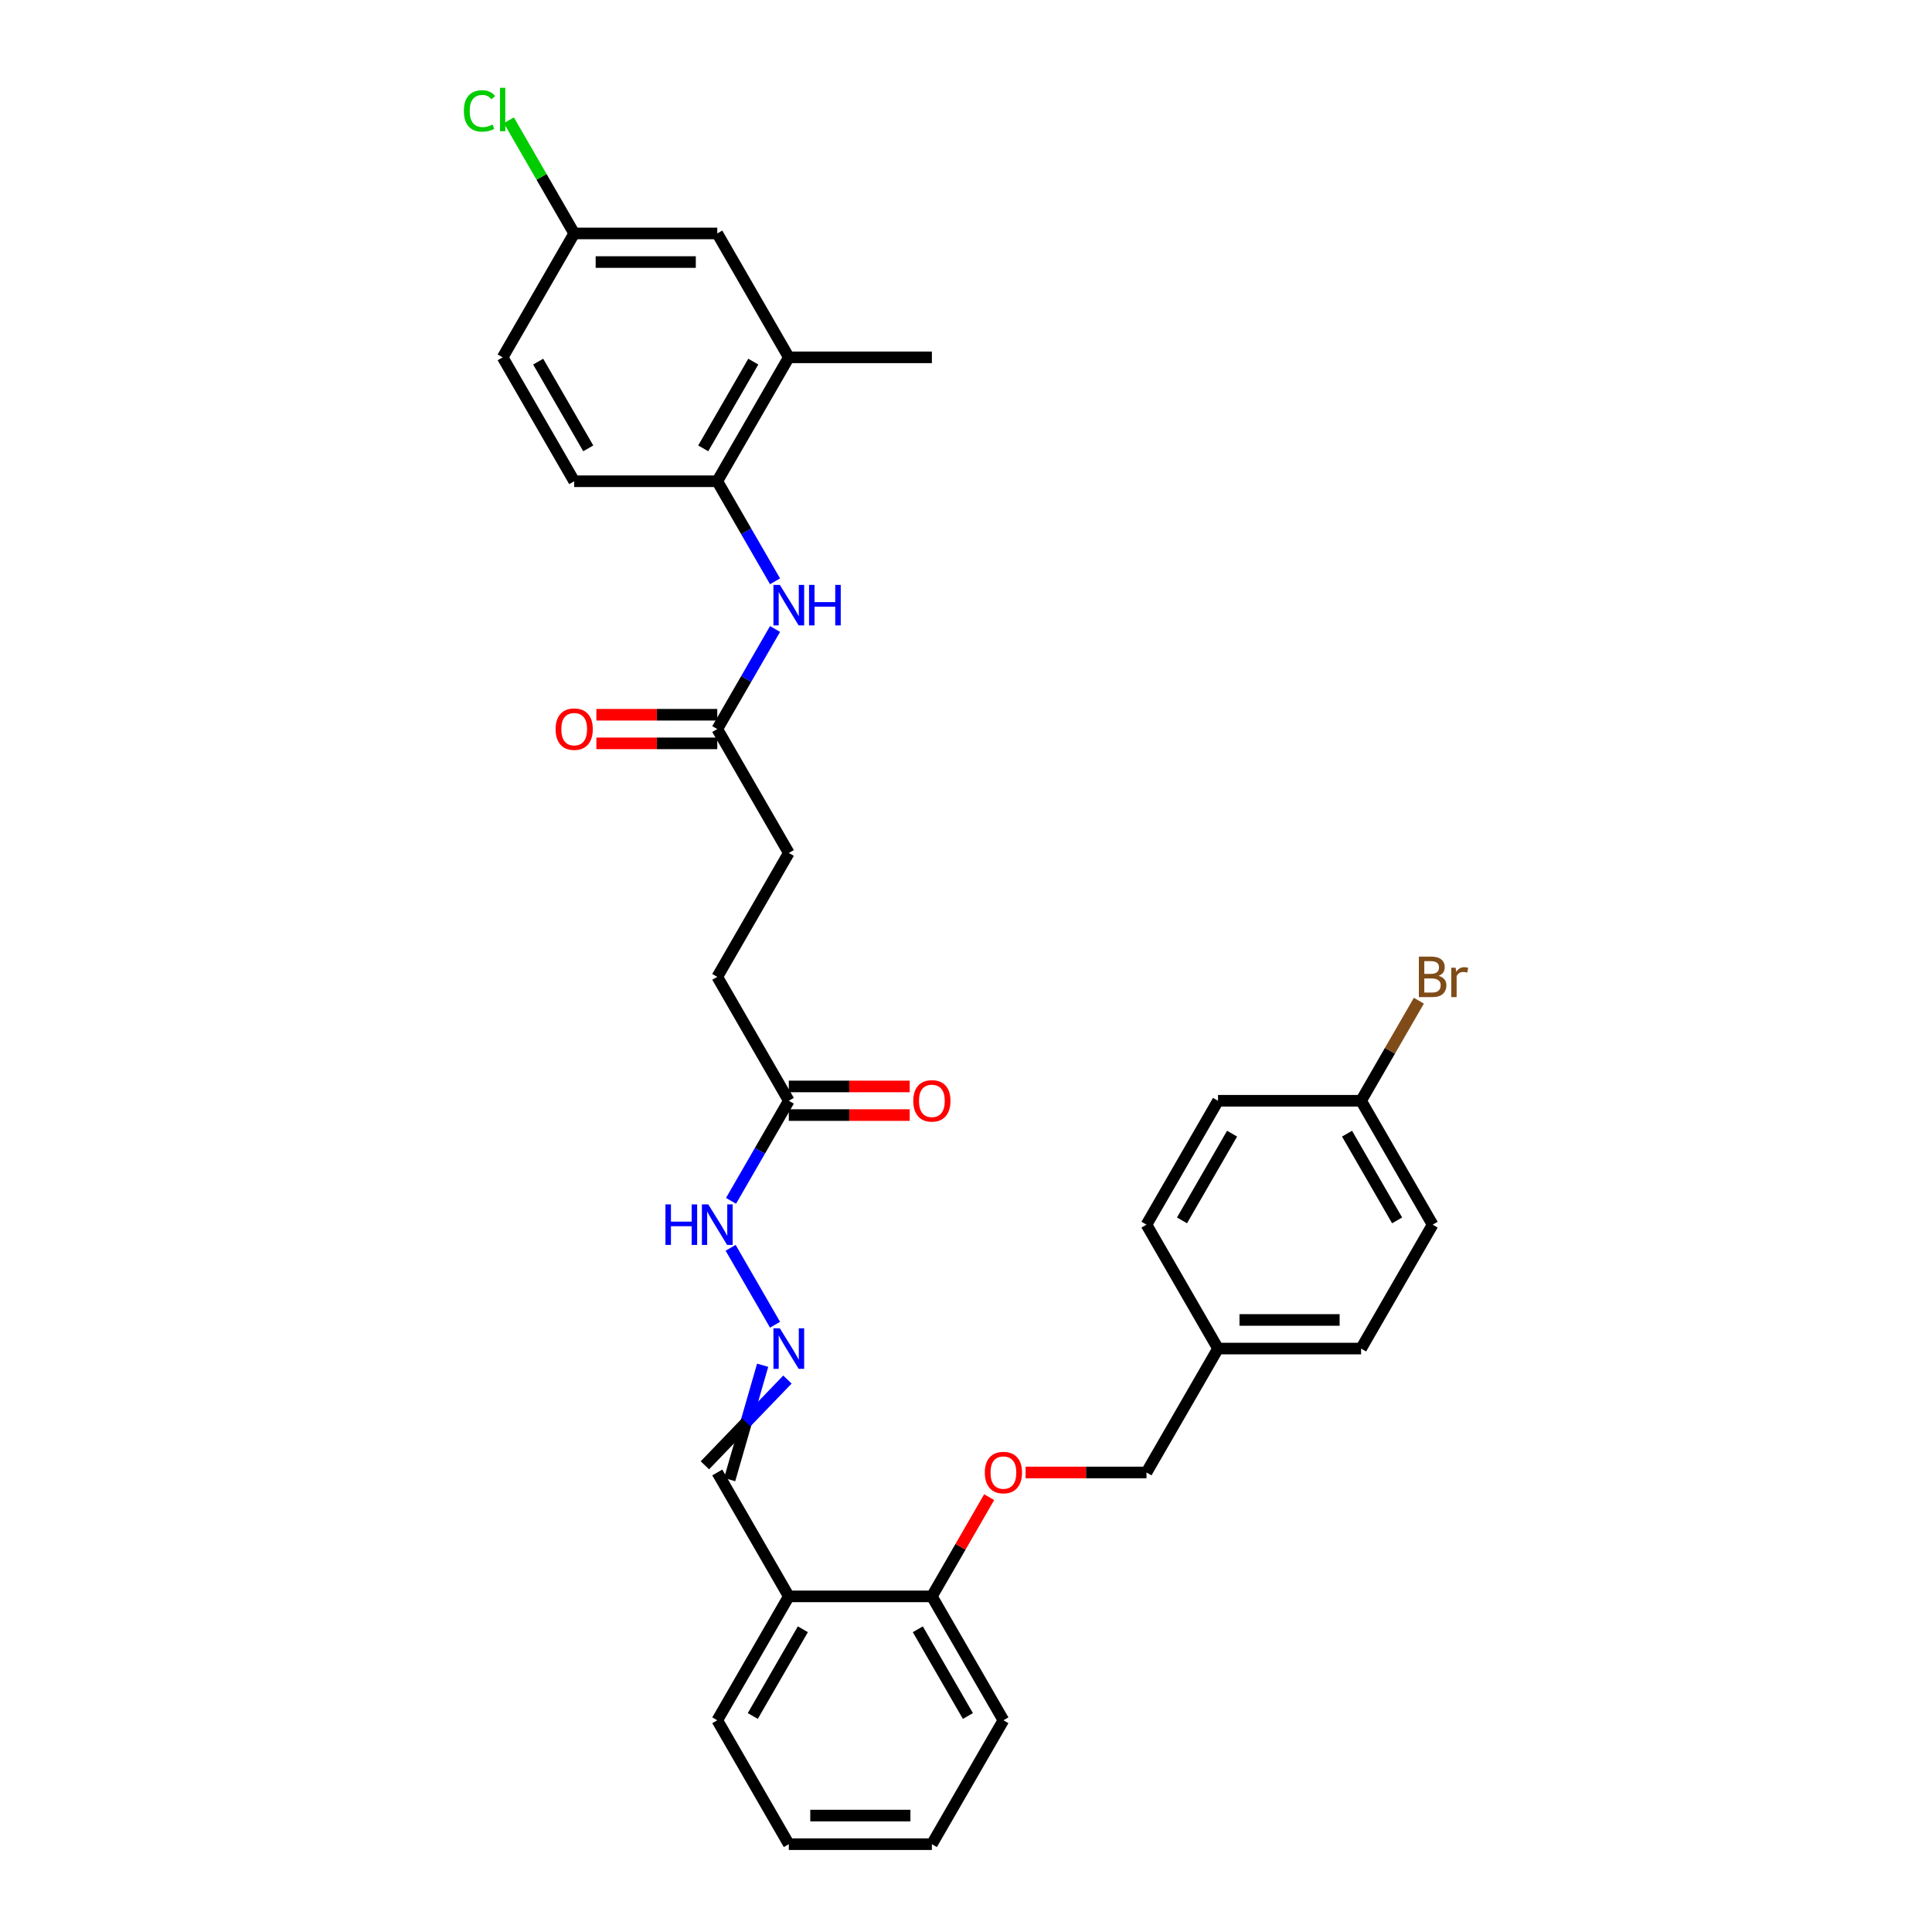 <?xml version='1.0' encoding='iso-8859-1'?>
<svg version='1.1' baseProfile='full'
              xmlns='http://www.w3.org/2000/svg'
                      xmlns:rdkit='http://www.rdkit.org/xml'
                      xmlns:xlink='http://www.w3.org/1999/xlink'
                  xml:space='preserve'
width='1000px' height='1000px' viewBox='0 0 1000 1000'>
<!-- END OF HEADER -->
<rect style='opacity:1.0;fill:#FFFFFF;stroke:none' width='1000' height='1000' x='0' y='0'> </rect>
<path class='bond-0' d='M 401.162,300.887 L 386.21,274.99' style='fill:none;fill-rule:evenodd;stroke:#0000FF;stroke-width:6px;stroke-linecap:butt;stroke-linejoin:miter;stroke-opacity:1' />
<path class='bond-0' d='M 386.21,274.99 L 371.258,249.092' style='fill:none;fill-rule:evenodd;stroke:#000000;stroke-width:6px;stroke-linecap:butt;stroke-linejoin:miter;stroke-opacity:1' />
<path class='bond-1' d='M 401.162,325.562 L 386.21,351.459' style='fill:none;fill-rule:evenodd;stroke:#0000FF;stroke-width:6px;stroke-linecap:butt;stroke-linejoin:miter;stroke-opacity:1' />
<path class='bond-1' d='M 386.21,351.459 L 371.258,377.356' style='fill:none;fill-rule:evenodd;stroke:#000000;stroke-width:6px;stroke-linecap:butt;stroke-linejoin:miter;stroke-opacity:1' />
<path class='bond-3' d='M 371.258,249.092 L 408.285,184.96' style='fill:none;fill-rule:evenodd;stroke:#000000;stroke-width:6px;stroke-linecap:butt;stroke-linejoin:miter;stroke-opacity:1' />
<path class='bond-3' d='M 363.986,232.067 L 389.904,187.175' style='fill:none;fill-rule:evenodd;stroke:#000000;stroke-width:6px;stroke-linecap:butt;stroke-linejoin:miter;stroke-opacity:1' />
<path class='bond-13' d='M 371.258,249.092 L 297.205,249.092' style='fill:none;fill-rule:evenodd;stroke:#000000;stroke-width:6px;stroke-linecap:butt;stroke-linejoin:miter;stroke-opacity:1' />
<path class='bond-10' d='M 371.258,369.951 L 339.971,369.951' style='fill:none;fill-rule:evenodd;stroke:#000000;stroke-width:6px;stroke-linecap:butt;stroke-linejoin:miter;stroke-opacity:1' />
<path class='bond-10' d='M 339.971,369.951 L 308.683,369.951' style='fill:none;fill-rule:evenodd;stroke:#FF0000;stroke-width:6px;stroke-linecap:butt;stroke-linejoin:miter;stroke-opacity:1' />
<path class='bond-10' d='M 371.258,384.762 L 339.971,384.762' style='fill:none;fill-rule:evenodd;stroke:#000000;stroke-width:6px;stroke-linecap:butt;stroke-linejoin:miter;stroke-opacity:1' />
<path class='bond-10' d='M 339.971,384.762 L 308.683,384.762' style='fill:none;fill-rule:evenodd;stroke:#FF0000;stroke-width:6px;stroke-linecap:butt;stroke-linejoin:miter;stroke-opacity:1' />
<path class='bond-15' d='M 371.258,377.356 L 408.285,441.489' style='fill:none;fill-rule:evenodd;stroke:#000000;stroke-width:6px;stroke-linecap:butt;stroke-linejoin:miter;stroke-opacity:1' />
<path class='bond-2' d='M 401.162,685.68 L 378.176,645.866' style='fill:none;fill-rule:evenodd;stroke:#0000FF;stroke-width:6px;stroke-linecap:butt;stroke-linejoin:miter;stroke-opacity:1' />
<path class='bond-11' d='M 394.749,706.652 L 386.21,736.252' style='fill:none;fill-rule:evenodd;stroke:#0000FF;stroke-width:6px;stroke-linecap:butt;stroke-linejoin:miter;stroke-opacity:1' />
<path class='bond-11' d='M 386.21,736.252 L 377.671,765.852' style='fill:none;fill-rule:evenodd;stroke:#000000;stroke-width:6px;stroke-linecap:butt;stroke-linejoin:miter;stroke-opacity:1' />
<path class='bond-11' d='M 407.575,714.057 L 386.21,736.252' style='fill:none;fill-rule:evenodd;stroke:#0000FF;stroke-width:6px;stroke-linecap:butt;stroke-linejoin:miter;stroke-opacity:1' />
<path class='bond-11' d='M 386.21,736.252 L 364.845,758.446' style='fill:none;fill-rule:evenodd;stroke:#000000;stroke-width:6px;stroke-linecap:butt;stroke-linejoin:miter;stroke-opacity:1' />
<path class='bond-9' d='M 408.285,184.96 L 371.258,120.828' style='fill:none;fill-rule:evenodd;stroke:#000000;stroke-width:6px;stroke-linecap:butt;stroke-linejoin:miter;stroke-opacity:1' />
<path class='bond-27' d='M 408.285,184.96 L 482.338,184.96' style='fill:none;fill-rule:evenodd;stroke:#000000;stroke-width:6px;stroke-linecap:butt;stroke-linejoin:miter;stroke-opacity:1' />
<path class='bond-4' d='M 408.285,569.753 L 371.258,505.621' style='fill:none;fill-rule:evenodd;stroke:#000000;stroke-width:6px;stroke-linecap:butt;stroke-linejoin:miter;stroke-opacity:1' />
<path class='bond-8' d='M 408.285,569.753 L 393.333,595.65' style='fill:none;fill-rule:evenodd;stroke:#000000;stroke-width:6px;stroke-linecap:butt;stroke-linejoin:miter;stroke-opacity:1' />
<path class='bond-8' d='M 393.333,595.65 L 378.381,621.548' style='fill:none;fill-rule:evenodd;stroke:#0000FF;stroke-width:6px;stroke-linecap:butt;stroke-linejoin:miter;stroke-opacity:1' />
<path class='bond-12' d='M 408.285,577.158 L 439.572,577.158' style='fill:none;fill-rule:evenodd;stroke:#000000;stroke-width:6px;stroke-linecap:butt;stroke-linejoin:miter;stroke-opacity:1' />
<path class='bond-12' d='M 439.572,577.158 L 470.86,577.158' style='fill:none;fill-rule:evenodd;stroke:#FF0000;stroke-width:6px;stroke-linecap:butt;stroke-linejoin:miter;stroke-opacity:1' />
<path class='bond-12' d='M 408.285,562.347 L 439.572,562.347' style='fill:none;fill-rule:evenodd;stroke:#000000;stroke-width:6px;stroke-linecap:butt;stroke-linejoin:miter;stroke-opacity:1' />
<path class='bond-12' d='M 439.572,562.347 L 470.86,562.347' style='fill:none;fill-rule:evenodd;stroke:#FF0000;stroke-width:6px;stroke-linecap:butt;stroke-linejoin:miter;stroke-opacity:1' />
<path class='bond-5' d='M 408.285,826.281 L 371.258,762.149' style='fill:none;fill-rule:evenodd;stroke:#000000;stroke-width:6px;stroke-linecap:butt;stroke-linejoin:miter;stroke-opacity:1' />
<path class='bond-6' d='M 408.285,826.281 L 482.338,826.281' style='fill:none;fill-rule:evenodd;stroke:#000000;stroke-width:6px;stroke-linecap:butt;stroke-linejoin:miter;stroke-opacity:1' />
<path class='bond-28' d='M 408.285,826.281 L 371.258,890.413' style='fill:none;fill-rule:evenodd;stroke:#000000;stroke-width:6px;stroke-linecap:butt;stroke-linejoin:miter;stroke-opacity:1' />
<path class='bond-28' d='M 415.557,843.306 L 389.639,888.199' style='fill:none;fill-rule:evenodd;stroke:#000000;stroke-width:6px;stroke-linecap:butt;stroke-linejoin:miter;stroke-opacity:1' />
<path class='bond-7' d='M 482.338,826.281 L 497.162,800.606' style='fill:none;fill-rule:evenodd;stroke:#000000;stroke-width:6px;stroke-linecap:butt;stroke-linejoin:miter;stroke-opacity:1' />
<path class='bond-7' d='M 497.162,800.606 L 511.985,774.931' style='fill:none;fill-rule:evenodd;stroke:#FF0000;stroke-width:6px;stroke-linecap:butt;stroke-linejoin:miter;stroke-opacity:1' />
<path class='bond-29' d='M 482.338,826.281 L 519.365,890.413' style='fill:none;fill-rule:evenodd;stroke:#000000;stroke-width:6px;stroke-linecap:butt;stroke-linejoin:miter;stroke-opacity:1' />
<path class='bond-29' d='M 475.066,843.306 L 500.985,888.199' style='fill:none;fill-rule:evenodd;stroke:#000000;stroke-width:6px;stroke-linecap:butt;stroke-linejoin:miter;stroke-opacity:1' />
<path class='bond-17' d='M 530.843,762.149 L 562.131,762.149' style='fill:none;fill-rule:evenodd;stroke:#FF0000;stroke-width:6px;stroke-linecap:butt;stroke-linejoin:miter;stroke-opacity:1' />
<path class='bond-17' d='M 562.131,762.149 L 593.418,762.149' style='fill:none;fill-rule:evenodd;stroke:#000000;stroke-width:6px;stroke-linecap:butt;stroke-linejoin:miter;stroke-opacity:1' />
<path class='bond-32' d='M 371.258,120.828 L 297.205,120.828' style='fill:none;fill-rule:evenodd;stroke:#000000;stroke-width:6px;stroke-linecap:butt;stroke-linejoin:miter;stroke-opacity:1' />
<path class='bond-32' d='M 360.15,135.639 L 308.313,135.639' style='fill:none;fill-rule:evenodd;stroke:#000000;stroke-width:6px;stroke-linecap:butt;stroke-linejoin:miter;stroke-opacity:1' />
<path class='bond-20' d='M 297.205,249.092 L 260.178,184.96' style='fill:none;fill-rule:evenodd;stroke:#000000;stroke-width:6px;stroke-linecap:butt;stroke-linejoin:miter;stroke-opacity:1' />
<path class='bond-20' d='M 304.477,232.067 L 278.559,187.175' style='fill:none;fill-rule:evenodd;stroke:#000000;stroke-width:6px;stroke-linecap:butt;stroke-linejoin:miter;stroke-opacity:1' />
<path class='bond-14' d='M 297.205,120.828 L 260.178,184.96' style='fill:none;fill-rule:evenodd;stroke:#000000;stroke-width:6px;stroke-linecap:butt;stroke-linejoin:miter;stroke-opacity:1' />
<path class='bond-21' d='M 297.205,120.828 L 280.298,91.545' style='fill:none;fill-rule:evenodd;stroke:#000000;stroke-width:6px;stroke-linecap:butt;stroke-linejoin:miter;stroke-opacity:1' />
<path class='bond-21' d='M 280.298,91.545 L 263.392,62.263' style='fill:none;fill-rule:evenodd;stroke:#00CC00;stroke-width:6px;stroke-linecap:butt;stroke-linejoin:miter;stroke-opacity:1' />
<path class='bond-16' d='M 408.285,441.489 L 371.258,505.621' style='fill:none;fill-rule:evenodd;stroke:#000000;stroke-width:6px;stroke-linecap:butt;stroke-linejoin:miter;stroke-opacity:1' />
<path class='bond-19' d='M 593.418,762.149 L 630.445,698.017' style='fill:none;fill-rule:evenodd;stroke:#000000;stroke-width:6px;stroke-linecap:butt;stroke-linejoin:miter;stroke-opacity:1' />
<path class='bond-18' d='M 704.498,569.753 L 741.525,633.885' style='fill:none;fill-rule:evenodd;stroke:#000000;stroke-width:6px;stroke-linecap:butt;stroke-linejoin:miter;stroke-opacity:1' />
<path class='bond-18' d='M 697.226,586.778 L 723.145,631.67' style='fill:none;fill-rule:evenodd;stroke:#000000;stroke-width:6px;stroke-linecap:butt;stroke-linejoin:miter;stroke-opacity:1' />
<path class='bond-22' d='M 704.498,569.753 L 719.45,543.855' style='fill:none;fill-rule:evenodd;stroke:#000000;stroke-width:6px;stroke-linecap:butt;stroke-linejoin:miter;stroke-opacity:1' />
<path class='bond-22' d='M 719.45,543.855 L 734.402,517.958' style='fill:none;fill-rule:evenodd;stroke:#7F4C19;stroke-width:6px;stroke-linecap:butt;stroke-linejoin:miter;stroke-opacity:1' />
<path class='bond-34' d='M 704.498,569.753 L 630.445,569.753' style='fill:none;fill-rule:evenodd;stroke:#000000;stroke-width:6px;stroke-linecap:butt;stroke-linejoin:miter;stroke-opacity:1' />
<path class='bond-25' d='M 630.445,698.017 L 704.498,698.017' style='fill:none;fill-rule:evenodd;stroke:#000000;stroke-width:6px;stroke-linecap:butt;stroke-linejoin:miter;stroke-opacity:1' />
<path class='bond-25' d='M 641.553,683.206 L 693.39,683.206' style='fill:none;fill-rule:evenodd;stroke:#000000;stroke-width:6px;stroke-linecap:butt;stroke-linejoin:miter;stroke-opacity:1' />
<path class='bond-26' d='M 630.445,698.017 L 593.418,633.885' style='fill:none;fill-rule:evenodd;stroke:#000000;stroke-width:6px;stroke-linecap:butt;stroke-linejoin:miter;stroke-opacity:1' />
<path class='bond-23' d='M 630.445,569.753 L 593.418,633.885' style='fill:none;fill-rule:evenodd;stroke:#000000;stroke-width:6px;stroke-linecap:butt;stroke-linejoin:miter;stroke-opacity:1' />
<path class='bond-23' d='M 637.717,586.778 L 611.799,631.67' style='fill:none;fill-rule:evenodd;stroke:#000000;stroke-width:6px;stroke-linecap:butt;stroke-linejoin:miter;stroke-opacity:1' />
<path class='bond-24' d='M 741.525,633.885 L 704.498,698.017' style='fill:none;fill-rule:evenodd;stroke:#000000;stroke-width:6px;stroke-linecap:butt;stroke-linejoin:miter;stroke-opacity:1' />
<path class='bond-30' d='M 371.258,890.413 L 408.285,954.545' style='fill:none;fill-rule:evenodd;stroke:#000000;stroke-width:6px;stroke-linecap:butt;stroke-linejoin:miter;stroke-opacity:1' />
<path class='bond-33' d='M 519.365,890.413 L 482.338,954.545' style='fill:none;fill-rule:evenodd;stroke:#000000;stroke-width:6px;stroke-linecap:butt;stroke-linejoin:miter;stroke-opacity:1' />
<path class='bond-31' d='M 408.285,954.545 L 482.338,954.545' style='fill:none;fill-rule:evenodd;stroke:#000000;stroke-width:6px;stroke-linecap:butt;stroke-linejoin:miter;stroke-opacity:1' />
<path class='bond-31' d='M 419.393,939.735 L 471.23,939.735' style='fill:none;fill-rule:evenodd;stroke:#000000;stroke-width:6px;stroke-linecap:butt;stroke-linejoin:miter;stroke-opacity:1' />
<path  class='atom-0' d='M 403.649 302.738
L 410.521 313.846
Q 411.203 314.942, 412.299 316.927
Q 413.395 318.912, 413.454 319.03
L 413.454 302.738
L 416.238 302.738
L 416.238 323.71
L 413.365 323.71
L 405.989 311.566
Q 405.13 310.144, 404.212 308.515
Q 403.323 306.885, 403.057 306.382
L 403.057 323.71
L 400.332 323.71
L 400.332 302.738
L 403.649 302.738
' fill='#0000FF'/>
<path  class='atom-0' d='M 418.756 302.738
L 421.6 302.738
L 421.6 311.654
L 432.323 311.654
L 432.323 302.738
L 435.166 302.738
L 435.166 323.71
L 432.323 323.71
L 432.323 314.024
L 421.6 314.024
L 421.6 323.71
L 418.756 323.71
L 418.756 302.738
' fill='#0000FF'/>
<path  class='atom-3' d='M 403.649 687.531
L 410.521 698.639
Q 411.203 699.735, 412.299 701.72
Q 413.395 703.704, 413.454 703.823
L 413.454 687.531
L 416.238 687.531
L 416.238 708.503
L 413.365 708.503
L 405.989 696.358
Q 405.13 694.936, 404.212 693.307
Q 403.323 691.678, 403.057 691.174
L 403.057 708.503
L 400.332 708.503
L 400.332 687.531
L 403.649 687.531
' fill='#0000FF'/>
<path  class='atom-8' d='M 509.738 762.208
Q 509.738 757.173, 512.226 754.359
Q 514.714 751.545, 519.365 751.545
Q 524.016 751.545, 526.504 754.359
Q 528.992 757.173, 528.992 762.208
Q 528.992 767.303, 526.474 770.206
Q 523.956 773.079, 519.365 773.079
Q 514.744 773.079, 512.226 770.206
Q 509.738 767.333, 509.738 762.208
M 519.365 770.71
Q 522.564 770.71, 524.282 768.577
Q 526.03 766.415, 526.03 762.208
Q 526.03 758.091, 524.282 756.017
Q 522.564 753.914, 519.365 753.914
Q 516.166 753.914, 514.418 755.988
Q 512.7 758.061, 512.7 762.208
Q 512.7 766.444, 514.418 768.577
Q 516.166 770.71, 519.365 770.71
' fill='#FF0000'/>
<path  class='atom-9' d='M 344.436 623.399
L 347.28 623.399
L 347.28 632.315
L 358.003 632.315
L 358.003 623.399
L 360.846 623.399
L 360.846 644.371
L 358.003 644.371
L 358.003 634.685
L 347.28 634.685
L 347.28 644.371
L 344.436 644.371
L 344.436 623.399
' fill='#0000FF'/>
<path  class='atom-9' d='M 366.622 623.399
L 373.495 634.507
Q 374.176 635.603, 375.272 637.588
Q 376.368 639.572, 376.427 639.691
L 376.427 623.399
L 379.212 623.399
L 379.212 644.371
L 376.338 644.371
L 368.963 632.226
Q 368.104 630.804, 367.185 629.175
Q 366.297 627.546, 366.03 627.042
L 366.03 644.371
L 363.305 644.371
L 363.305 623.399
L 366.622 623.399
' fill='#0000FF'/>
<path  class='atom-11' d='M 287.578 377.416
Q 287.578 372.38, 290.066 369.566
Q 292.554 366.752, 297.205 366.752
Q 301.855 366.752, 304.344 369.566
Q 306.832 372.38, 306.832 377.416
Q 306.832 382.511, 304.314 385.413
Q 301.796 388.287, 297.205 388.287
Q 292.584 388.287, 290.066 385.413
Q 287.578 382.54, 287.578 377.416
M 297.205 385.917
Q 300.404 385.917, 302.122 383.784
Q 303.87 381.622, 303.87 377.416
Q 303.87 373.298, 302.122 371.225
Q 300.404 369.122, 297.205 369.122
Q 294.006 369.122, 292.258 371.195
Q 290.54 373.269, 290.54 377.416
Q 290.54 381.652, 292.258 383.784
Q 294.006 385.917, 297.205 385.917
' fill='#FF0000'/>
<path  class='atom-13' d='M 472.711 569.812
Q 472.711 564.776, 475.2 561.962
Q 477.688 559.148, 482.338 559.148
Q 486.989 559.148, 489.477 561.962
Q 491.965 564.776, 491.965 569.812
Q 491.965 574.907, 489.447 577.81
Q 486.93 580.683, 482.338 580.683
Q 477.717 580.683, 475.2 577.81
Q 472.711 574.937, 472.711 569.812
M 482.338 578.313
Q 485.537 578.313, 487.255 576.181
Q 489.003 574.018, 489.003 569.812
Q 489.003 565.695, 487.255 563.621
Q 485.537 561.518, 482.338 561.518
Q 479.139 561.518, 477.392 563.592
Q 475.673 565.665, 475.673 569.812
Q 475.673 574.048, 477.392 576.181
Q 479.139 578.313, 482.338 578.313
' fill='#FF0000'/>
<path  class='atom-22' d='M 240.095 57.422
Q 240.095 52.208, 242.524 49.483
Q 244.982 46.728, 249.633 46.728
Q 253.958 46.728, 256.268 49.779
L 254.313 51.379
Q 252.625 49.157, 249.633 49.157
Q 246.463 49.157, 244.775 51.29
Q 243.116 53.393, 243.116 57.422
Q 243.116 61.569, 244.834 63.701
Q 246.582 65.834, 249.959 65.834
Q 252.269 65.834, 254.965 64.442
L 255.794 66.663
Q 254.698 67.374, 253.039 67.789
Q 251.381 68.204, 249.544 68.204
Q 244.982 68.204, 242.524 65.419
Q 240.095 62.635, 240.095 57.422
' fill='#00CC00'/>
<path  class='atom-22' d='M 258.816 45.455
L 261.541 45.455
L 261.541 67.937
L 258.816 67.937
L 258.816 45.455
' fill='#00CC00'/>
<path  class='atom-23' d='M 744.591 505.087
Q 746.605 505.65, 747.612 506.894
Q 748.649 508.109, 748.649 509.916
Q 748.649 512.819, 746.783 514.477
Q 744.946 516.107, 741.451 516.107
L 734.401 516.107
L 734.401 495.135
L 740.592 495.135
Q 744.176 495.135, 745.983 496.586
Q 747.79 498.038, 747.79 500.704
Q 747.79 503.873, 744.591 505.087
M 737.215 497.504
L 737.215 504.08
L 740.592 504.08
Q 742.666 504.08, 743.732 503.251
Q 744.828 502.392, 744.828 500.704
Q 744.828 497.504, 740.592 497.504
L 737.215 497.504
M 741.451 513.737
Q 743.495 513.737, 744.591 512.759
Q 745.687 511.782, 745.687 509.916
Q 745.687 508.198, 744.472 507.339
Q 743.288 506.45, 741.007 506.45
L 737.215 506.45
L 737.215 513.737
L 741.451 513.737
' fill='#7F4C19'/>
<path  class='atom-23' d='M 753.418 500.881
L 753.744 502.984
Q 755.343 500.615, 757.95 500.615
Q 758.78 500.615, 759.905 500.911
L 759.461 503.399
Q 758.187 503.103, 757.476 503.103
Q 756.232 503.103, 755.403 503.606
Q 754.603 504.08, 753.951 505.236
L 753.951 516.107
L 751.167 516.107
L 751.167 500.881
L 753.418 500.881
' fill='#7F4C19'/>
</svg>
